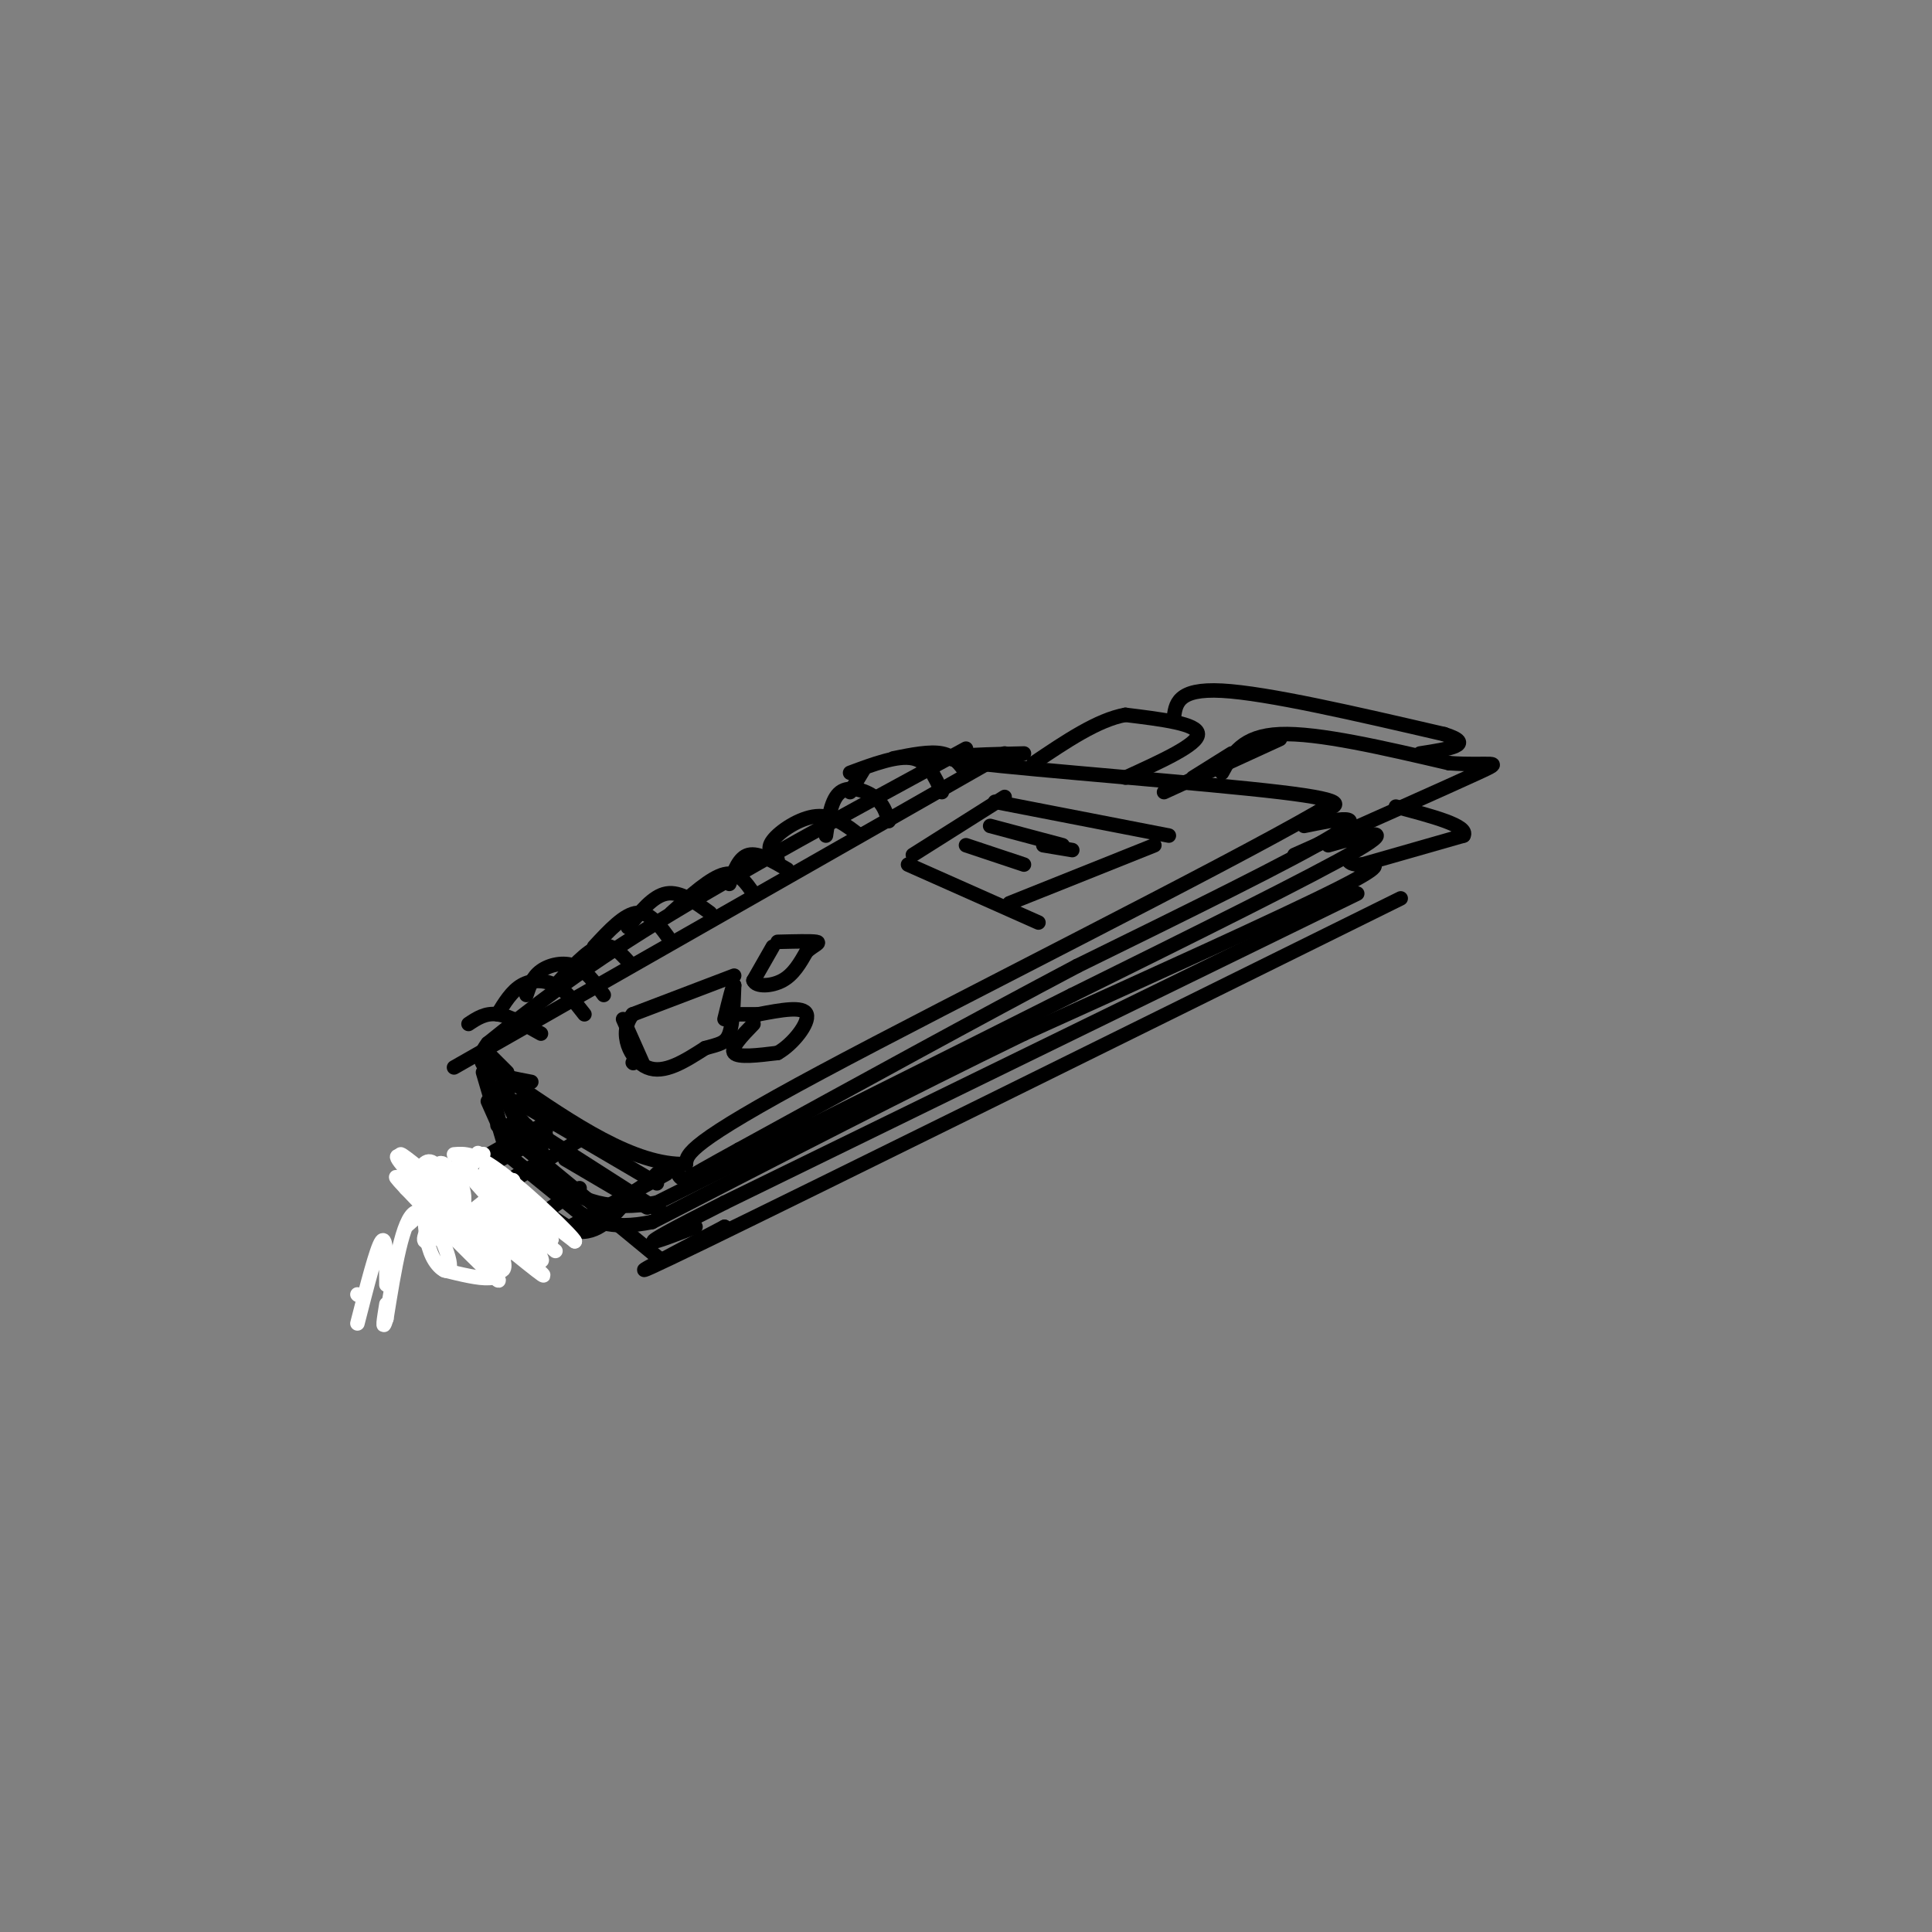 <svg viewBox='0 0 400 400' version='1.1' xmlns='http://www.w3.org/2000/svg' xmlns:xlink='http://www.w3.org/1999/xlink'><rect x="0" y="0" width="400" height="400" fill="#808080" stroke="none"/><g fill='none' stroke='#000000' stroke-width='3' stroke-linecap='round' stroke-linejoin='round'><path d='M212,156c-11.044,0.267 -22.089,0.533 -10,2c12.089,1.467 47.311,4.133 63,6c15.689,1.867 11.844,2.933 8,4'/><path d='M273,168c-20.400,11.778 -75.400,39.222 -103,54c-27.600,14.778 -27.800,16.889 -28,19'/><path d='M142,241c-10.667,0.333 -23.333,-8.333 -36,-17'/><path d='M200,155c-23.750,12.917 -47.500,25.833 -64,36c-16.500,10.167 -25.750,17.583 -35,25'/><path d='M101,216c-4.333,5.500 2.333,6.750 9,8'/><path d='M195,164c-1.417,-3.167 -2.833,-6.333 -6,-7c-3.167,-0.667 -8.083,1.167 -13,3'/><path d='M184,170c-0.556,-1.800 -1.111,-3.600 -3,-5c-1.889,-1.400 -5.111,-2.400 -7,-1c-1.889,1.400 -2.444,5.200 -3,9'/><path d='M178,173c-2.778,-2.156 -5.556,-4.311 -9,-4c-3.444,0.311 -7.556,3.089 -9,5c-1.444,1.911 -0.222,2.956 1,4'/><path d='M163,180c-3.000,-1.750 -6.000,-3.500 -8,-3c-2.000,0.500 -3.000,3.250 -4,6'/><path d='M156,185c-1.583,-2.333 -3.167,-4.667 -6,-4c-2.833,0.667 -6.917,4.333 -11,8'/><path d='M147,189c-3.083,-2.250 -6.167,-4.500 -9,-4c-2.833,0.500 -5.417,3.750 -8,7'/><path d='M139,195c-2.167,-3.083 -4.333,-6.167 -7,-6c-2.667,0.167 -5.833,3.583 -9,7'/><path d='M130,199c-1.750,-1.917 -3.500,-3.833 -6,-3c-2.500,0.833 -5.750,4.417 -9,8'/><path d='M125,206c-1.822,-2.533 -3.644,-5.067 -6,-6c-2.356,-0.933 -5.244,-0.267 -7,1c-1.756,1.267 -2.378,3.133 -3,5'/><path d='M121,210c-1.867,-2.400 -3.733,-4.800 -6,-6c-2.267,-1.200 -4.933,-1.200 -7,0c-2.067,1.200 -3.533,3.600 -5,6'/><path d='M112,214c-3.250,-1.833 -6.500,-3.667 -9,-4c-2.500,-0.333 -4.250,0.833 -6,2'/><path d='M105,222c0.000,0.000 -4.000,-4.000 -4,-4'/><path d='M200,160c-1.250,-1.750 -2.500,-3.500 -5,-4c-2.500,-0.500 -6.250,0.250 -10,1'/><path d='M179,159c0.000,0.000 -3.000,5.000 -3,5'/><path d='M208,156c0.000,0.000 -114.000,65.000 -114,65'/><path d='M270,171c6.917,-1.417 13.833,-2.833 6,2c-7.833,4.833 -30.417,15.917 -53,27'/><path d='M223,200c-20.500,10.833 -45.250,24.417 -70,38'/><path d='M153,238c-13.333,7.333 -11.667,6.667 -10,6'/><path d='M143,244c-2.167,0.667 -2.583,-0.667 -3,-2'/><path d='M275,175c7.417,-2.083 14.833,-4.167 6,1c-8.833,5.167 -33.917,17.583 -59,30'/><path d='M222,206c-24.167,12.167 -55.083,27.583 -86,43'/><path d='M136,249c-19.500,3.667 -25.250,-8.667 -31,-21'/><path d='M105,228c-5.167,-3.833 -2.583,-2.917 0,-2'/><path d='M107,228c0.000,0.000 29.000,17.000 29,17'/><path d='M279,178c0.378,0.533 0.756,1.067 3,1c2.244,-0.067 6.356,-0.733 -5,5c-11.356,5.733 -38.178,17.867 -65,30'/><path d='M212,214c-23.667,11.500 -50.333,25.250 -77,39'/><path d='M135,253c-16.833,3.500 -20.417,-7.250 -24,-18'/><path d='M111,235c-5.000,-4.500 -5.500,-6.750 -6,-9'/><path d='M112,235c0.000,0.000 25.000,16.000 25,16'/><path d='M117,240c0.000,0.000 17.000,10.000 17,10'/><path d='M281,185c0.000,0.000 -131.000,64.000 -131,64'/><path d='M150,249c-22.833,11.500 -14.417,8.250 -6,5'/><path d='M150,254c0.000,0.000 0.100,0.100 0.1,0.1'/><path d='M150,254c-13.667,7.167 -27.333,14.333 -4,3c23.333,-11.333 83.667,-41.167 144,-71'/><path d='M103,233c0.000,0.000 34.000,28.000 34,28'/><path d='M105,239c0.000,0.000 16.000,13.000 16,13'/><path d='M100,220c0.000,0.000 5.000,18.000 5,18'/><path d='M100,222c0.000,0.000 5.000,17.000 5,17'/><path d='M101,228c0.000,0.000 4.000,9.000 4,9'/><path d='M105,233c0.000,0.000 1.000,6.000 1,6'/><path d='M253,160c2.083,-3.833 4.167,-7.667 12,-8c7.833,-0.333 21.417,2.833 35,6'/><path d='M300,158c8.467,0.622 12.133,-0.822 6,2c-6.133,2.822 -22.067,9.911 -38,17'/><path d='M265,153c0.000,0.000 -24.000,11.000 -24,11'/><path d='M255,156c0.000,0.000 -8.000,5.000 -8,5'/><path d='M282,179c0.000,0.000 21.000,-6.000 21,-6'/><path d='M303,173c1.167,-2.000 -6.417,-4.000 -14,-6'/><path d='M233,161c7.500,-3.417 15.000,-6.833 15,-9c0.000,-2.167 -7.500,-3.083 -15,-4'/><path d='M233,148c-5.667,1.000 -12.333,5.500 -19,10'/><path d='M243,149c0.333,-3.250 0.667,-6.500 10,-6c9.333,0.500 27.667,4.750 46,9'/><path d='M299,152c6.833,2.167 0.917,3.083 -5,4'/><path d='M206,166c0.000,0.000 36.000,7.000 36,7'/><path d='M208,165c0.000,0.000 -19.000,12.000 -19,12'/><path d='M188,179c0.000,0.000 27.000,12.000 27,12'/><path d='M239,175c0.000,0.000 -30.000,12.000 -30,12'/><path d='M205,171c0.000,0.000 15.000,4.000 15,4'/><path d='M216,175c0.000,0.000 6.000,1.000 6,1'/><path d='M200,175c0.000,0.000 12.000,4.000 12,4'/><path d='M109,233c0.000,0.000 0.100,0.100 0.1,0.1'/><path d='M120,236c-7.917,4.833 -15.833,9.667 -18,11c-2.167,1.333 1.417,-0.833 5,-3'/><path d='M105,245c5.333,4.833 10.667,9.667 15,10c4.333,0.333 7.667,-3.833 11,-8'/><path d='M131,247c2.333,-1.667 2.667,-1.833 3,-2'/><path d='M134,245c0.000,0.000 2.000,-2.000 2,-2'/><path d='M138,243c0.000,0.000 -20.000,11.000 -20,11'/><path d='M119,255c-4.800,-3.133 -9.600,-6.267 -12,-8c-2.400,-1.733 -2.400,-2.067 -1,-3c1.400,-0.933 4.200,-2.467 7,-4'/><path d='M114,232c-11.917,6.417 -23.833,12.833 -26,17c-2.167,4.167 5.417,6.083 13,8'/><path d='M101,257c3.500,1.000 5.750,-0.500 8,-2'/><path d='M109,255c-0.333,0.000 -5.167,1.000 -10,2'/><path d='M103,257c-4.417,-0.333 -8.833,-0.667 -11,-2c-2.167,-1.333 -2.083,-3.667 -2,-6'/><path d='M89,248c0.000,0.000 24.000,-13.000 24,-13'/><path d='M113,234c-11.156,5.889 -22.311,11.778 -26,13c-3.689,1.222 0.089,-2.222 3,-2c2.911,0.222 4.956,4.111 7,8'/><path d='M97,253c2.511,2.044 5.289,3.156 6,4c0.711,0.844 -0.644,1.422 -2,2'/><path d='M101,259c2.833,-1.833 10.917,-7.417 19,-13'/><path d='M156,212c-2.417,2.500 -4.833,5.000 -4,6c0.833,1.000 4.917,0.500 9,0'/><path d='M161,218c3.178,-1.778 6.622,-6.222 6,-8c-0.622,-1.778 -5.311,-0.889 -10,0'/><path d='M157,210c-2.500,0.000 -3.750,0.000 -5,0'/><path d='M160,196c0.000,0.000 -4.000,7.000 -4,7'/><path d='M156,203c0.489,1.356 3.711,1.244 6,0c2.289,-1.244 3.644,-3.622 5,-6'/><path d='M167,197c1.578,-1.378 3.022,-1.822 2,-2c-1.022,-0.178 -4.511,-0.089 -8,0'/><path d='M152,202c0.000,0.000 -21.000,8.000 -21,8'/><path d='M131,210c-3.133,3.867 -0.467,9.533 3,11c3.467,1.467 7.733,-1.267 12,-4'/><path d='M146,217c2.933,-0.844 4.267,-0.956 5,-3c0.733,-2.044 0.867,-6.022 1,-10'/><path d='M152,204c-0.167,-0.500 -1.083,3.250 -2,7'/><path d='M129,211c0.000,0.000 4.000,9.000 4,9'/><path d='M131,220c0.000,0.000 0.100,0.100 0.1,0.1'/></g>
<g fill='none' stroke='#ffffff' stroke-width='3' stroke-linecap='round' stroke-linejoin='round'><path d='M92,263c7.167,1.762 14.333,3.524 10,-3c-4.333,-6.524 -20.167,-21.333 -19,-21c1.167,0.333 19.333,15.810 23,19c3.667,3.190 -7.167,-5.905 -18,-15'/><path d='M88,243c-4.832,-3.691 -7.911,-5.417 -4,-1c3.911,4.417 14.811,14.978 14,15c-0.811,0.022 -13.334,-10.494 -14,-11c-0.666,-0.506 10.524,8.998 13,11c2.476,2.002 -3.762,-3.499 -10,-9'/><path d='M87,248c-3.550,-3.204 -7.426,-6.715 -3,-2c4.426,4.715 17.153,17.654 19,19c1.847,1.346 -7.187,-8.901 -10,-12c-2.813,-3.099 0.593,0.951 4,5'/><path d='M105,257c5.060,4.595 10.119,9.190 6,6c-4.119,-3.190 -17.417,-14.167 -17,-14c0.417,0.167 14.548,11.476 17,12c2.452,0.524 -6.774,-9.738 -16,-20'/><path d='M95,241c1.822,0.622 14.378,12.178 18,15c3.622,2.822 -1.689,-3.089 -7,-9'/><path d='M106,247c-3.000,-2.911 -7.000,-5.689 -5,-4c2.000,1.689 10.000,7.844 18,14'/><path d='M119,257c-0.089,-0.756 -9.311,-9.644 -15,-14c-5.689,-4.356 -7.844,-4.178 -10,-4'/><path d='M95,243c-4.280,4.131 -8.560,8.262 -6,6c2.560,-2.262 11.958,-10.917 11,-10c-0.958,0.917 -12.274,11.405 -15,14c-2.726,2.595 3.137,-2.702 9,-8'/><path d='M94,245c3.195,-3.617 6.681,-8.660 4,-5c-2.681,3.660 -11.530,16.024 -10,17c1.530,0.976 13.437,-9.435 17,-12c3.563,-2.565 -1.219,2.718 -6,8'/><path d='M99,253c-2.198,2.791 -4.692,5.769 -2,4c2.692,-1.769 10.571,-8.284 12,-8c1.429,0.284 -3.592,7.367 -5,10c-1.408,2.633 0.796,0.817 3,-1'/><path d='M115,259c-3.144,-2.612 -6.287,-5.224 -6,-4c0.287,1.224 4.005,6.284 3,6c-1.005,-0.284 -6.733,-5.911 -10,-7c-3.267,-1.089 -4.072,2.361 -3,5c1.072,2.639 4.021,4.468 5,4c0.979,-0.468 -0.010,-3.234 -1,-6'/><path d='M103,257c-2.125,-1.032 -6.939,-0.613 -8,-2c-1.061,-1.387 1.630,-4.579 1,-8c-0.630,-3.421 -4.581,-7.072 -5,-6c-0.419,1.072 2.695,6.865 3,7c0.305,0.135 -2.199,-5.390 -4,-7c-1.801,-1.610 -2.901,0.695 -4,3'/><path d='M86,244c1.400,2.206 6.900,6.220 8,7c1.100,0.780 -2.200,-1.672 -4,-2c-1.800,-0.328 -2.101,1.470 -2,4c0.101,2.530 0.604,5.791 2,8c1.396,2.209 3.683,3.364 3,0c-0.683,-3.364 -4.338,-11.247 -7,-10c-2.662,1.247 -4.331,11.623 -6,22'/><path d='M80,273c-1.000,3.167 -0.500,0.083 0,-3'/><path d='M80,266c0.000,-5.167 0.000,-10.333 -1,-9c-1.000,1.333 -3.000,9.167 -5,17'/><path d='M74,268c0.000,0.000 0.100,0.100 0.1,0.1'/></g>
</svg>